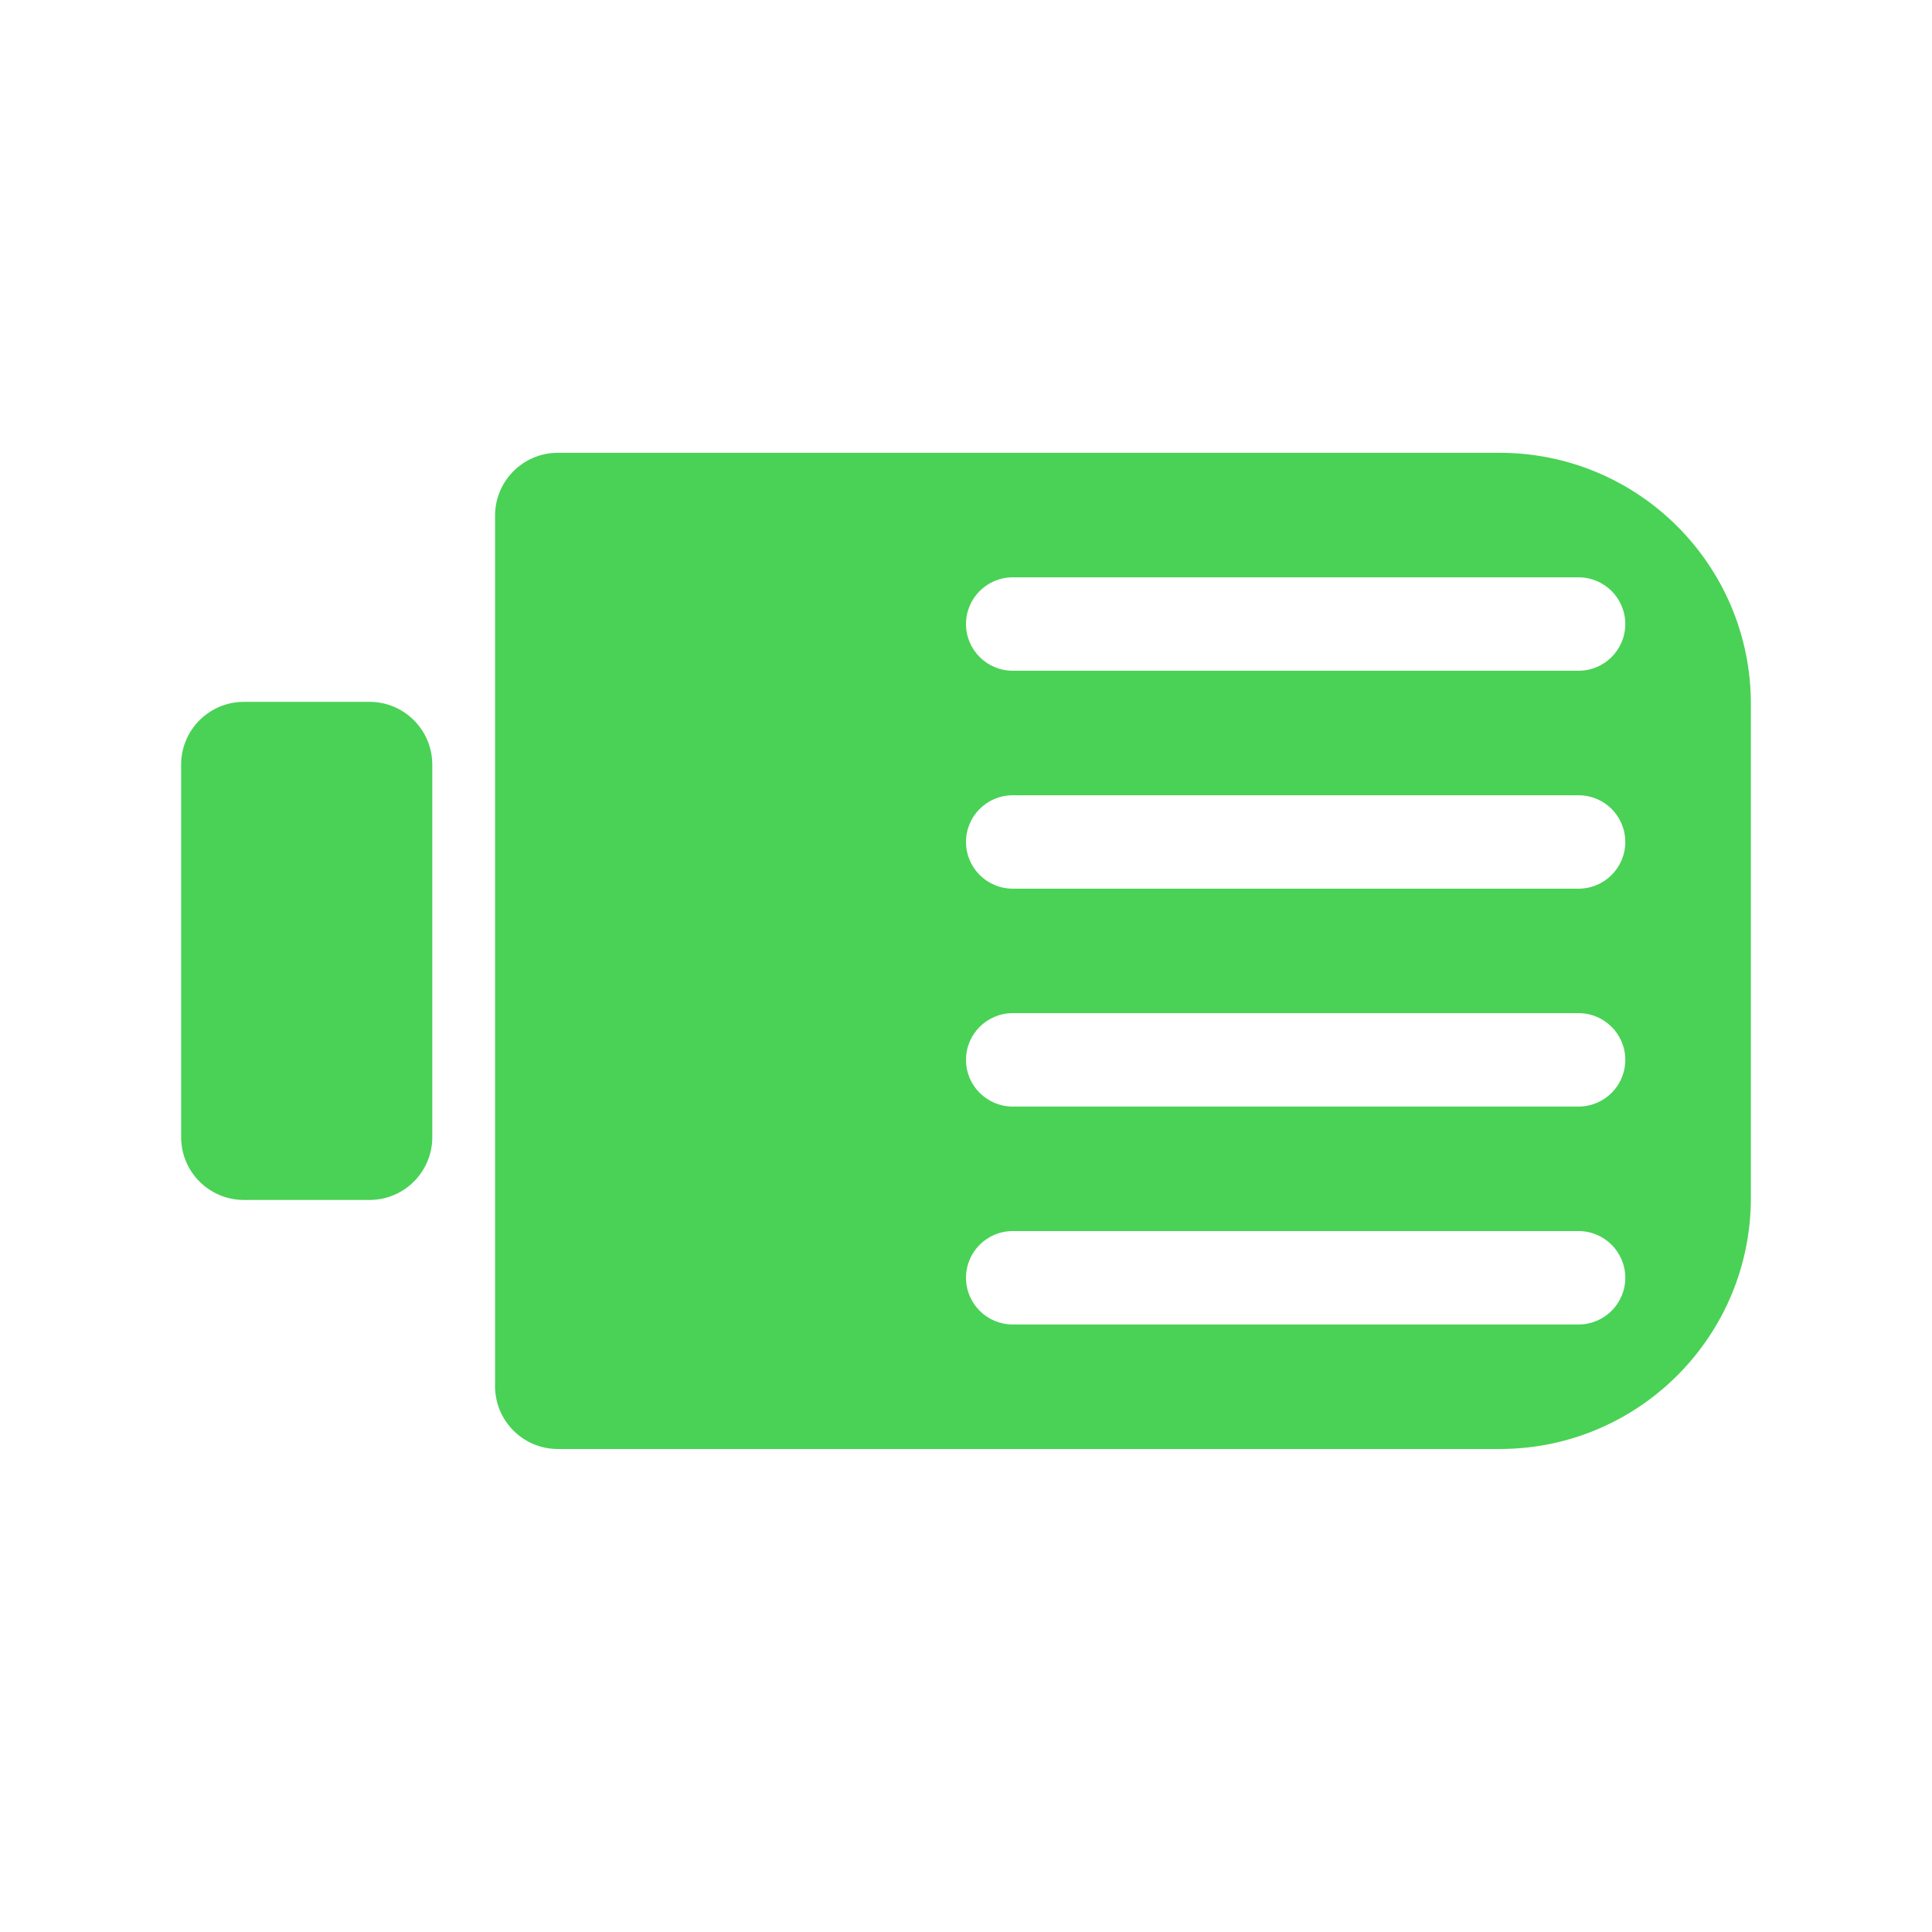 <?xml version="1.0" encoding="UTF-8"?>
<svg width="64px" height="64px" viewBox="0 0 64 64" version="1.1" xmlns="http://www.w3.org/2000/svg" xmlns:xlink="http://www.w3.org/1999/xlink">
    <title>Best Buy Guide/List Item/Icons/TRVs</title>
    <g id="Best-Buy-Guide/List-Item/Icons/TRVs" stroke="none" stroke-width="1" fill="none" fill-rule="evenodd">
        <path d="M8.08,23.25 L12.24,23.25 C13.389,23.25 14.32,24.181 14.32,25.33 L14.32,37.67 C14.32,38.819 13.389,39.75 12.24,39.75 L8.08,39.75 C6.931,39.75 6,38.819 6,37.67 L6,25.33 C6,24.181 6.931,23.25 8.08,23.25 Z M49.68,15 C54.275,15 58,18.725 58,23.32 L58,39.68 C58,44.275 54.275,48 49.68,48 L18.48,48 C17.331,48 16.4,47.069 16.4,45.92 L16.4,17.08 C16.4,15.931 17.331,15 18.48,15 L49.68,15 Z M52.293,40.781 L33.547,40.781 C32.693,40.781 32,41.474 32,42.328 C32,43.182 32.693,43.875 33.547,43.875 L52.293,43.875 C53.147,43.875 53.84,43.182 53.84,42.328 C53.84,41.474 53.147,40.781 52.293,40.781 Z M52.293,33.562 L33.547,33.562 C32.693,33.562 32,34.255 32,35.109 C32,35.964 32.693,36.656 33.547,36.656 L52.293,36.656 C53.147,36.656 53.84,35.964 53.84,35.109 C53.84,34.255 53.147,33.562 52.293,33.562 Z M52.293,26.344 L33.547,26.344 C32.693,26.344 32,27.036 32,27.891 C32,28.745 32.693,29.438 33.547,29.438 L52.293,29.438 C53.147,29.438 53.84,28.745 53.84,27.891 C53.84,27.036 53.147,26.344 52.293,26.344 Z M52.293,19.125 L33.547,19.125 C32.693,19.125 32,19.818 32,20.672 C32,21.526 32.693,22.219 33.547,22.219 L52.293,22.219 C53.147,22.219 53.84,21.526 53.84,20.672 C53.84,19.818 53.147,19.125 52.293,19.125 Z" id="Combined-Shape" fill="#49D255"></path>
    </g>
</svg>